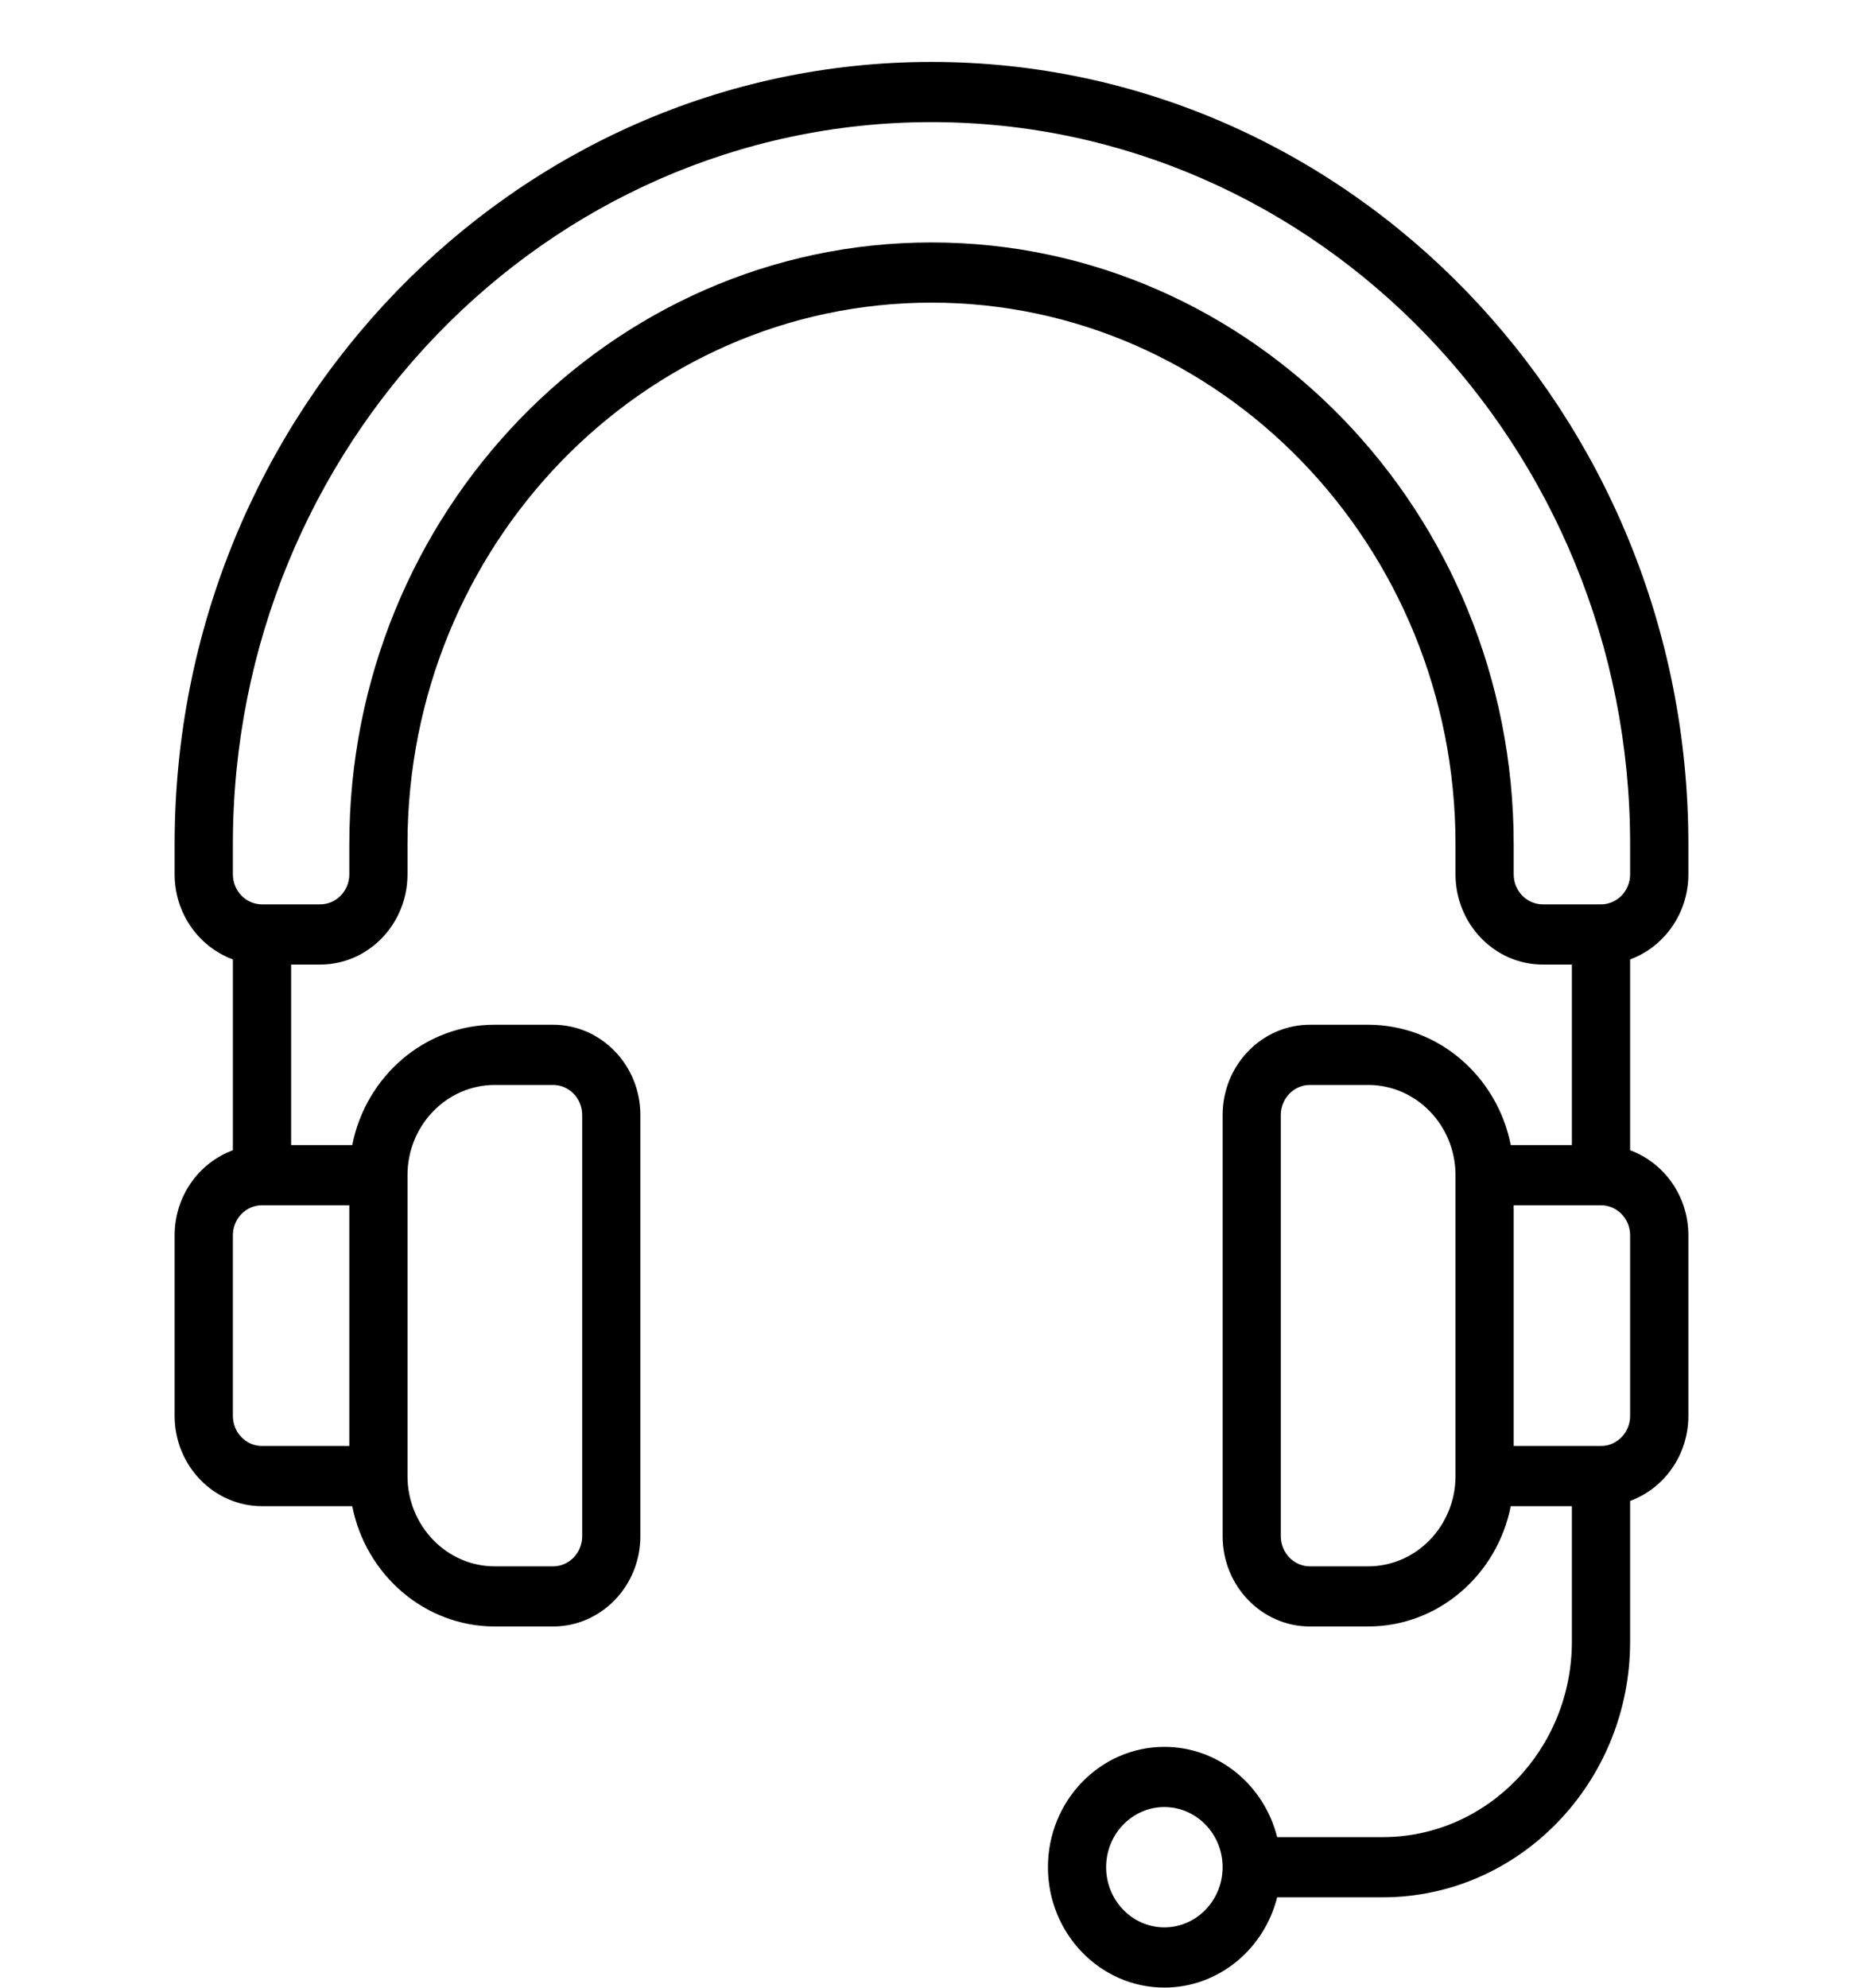 <?xml version="1.0" encoding="UTF-8"?> <svg xmlns="http://www.w3.org/2000/svg" width="30" height="32" viewBox="0 0 30 32" fill="none"> <g clip-path="url(#clip0)"> <path d="M27.188 14.075V13.591C27.188 6.646 21.72 0.997 15 0.997C8.28 0.997 2.812 6.646 2.812 13.591V14.075C2.812 14.706 3.204 15.245 3.75 15.445V18.518C3.204 18.718 2.812 19.256 2.812 19.887V22.794C2.812 23.595 3.443 24.247 4.219 24.247H5.672C5.89 25.351 6.837 26.184 7.969 26.184H8.906C9.682 26.184 10.312 25.532 10.312 24.731V17.95C10.312 17.149 9.682 16.497 8.906 16.497H7.969C6.837 16.497 5.89 17.33 5.672 18.434H4.688V15.528H5.156C5.932 15.528 6.562 14.876 6.562 14.075V13.591C6.562 8.783 10.348 4.872 15 4.872C19.652 4.872 23.438 8.783 23.438 13.591V14.075C23.438 14.876 24.068 15.528 24.844 15.528H25.312V18.434H24.328C24.11 17.33 23.163 16.497 22.031 16.497H21.094C20.318 16.497 19.688 17.149 19.688 17.95V24.731C19.688 25.532 20.318 26.184 21.094 26.184H22.031C23.163 26.184 24.11 25.351 24.328 24.247H25.312V26.427C25.312 28.163 23.946 29.575 22.266 29.575H20.566C20.357 28.74 19.622 28.122 18.75 28.122C17.716 28.122 16.875 28.991 16.875 30.059C16.875 31.128 17.716 31.997 18.75 31.997C19.622 31.997 20.357 31.378 20.566 30.544H22.266C24.463 30.544 26.25 28.697 26.25 26.427V24.163C26.796 23.963 27.188 23.425 27.188 22.794V19.887C27.188 19.256 26.796 18.718 26.25 18.518V15.445C26.796 15.245 27.188 14.706 27.188 14.075ZM18.75 31.028C18.233 31.028 17.812 30.593 17.812 30.059C17.812 29.525 18.233 29.091 18.75 29.091C19.267 29.091 19.688 29.525 19.688 30.059C19.688 30.593 19.267 31.028 18.75 31.028ZM7.969 17.466H8.906C9.165 17.466 9.375 17.683 9.375 17.95V24.731C9.375 24.998 9.165 25.216 8.906 25.216H7.969C7.193 25.216 6.562 24.564 6.562 23.762V18.919C6.562 18.117 7.193 17.466 7.969 17.466ZM5.625 23.278H4.219C3.96 23.278 3.75 23.061 3.75 22.794V19.887C3.75 19.62 3.96 19.403 4.219 19.403H5.625V23.278ZM24.375 14.075V13.591C24.375 8.249 20.169 3.903 15 3.903C9.831 3.903 5.625 8.249 5.625 13.591V14.075C5.625 14.342 5.415 14.559 5.156 14.559H4.219C3.96 14.559 3.75 14.342 3.75 14.075V13.591C3.75 7.181 8.797 1.966 15 1.966C21.203 1.966 26.25 7.181 26.25 13.591V14.075C26.25 14.342 26.04 14.559 25.781 14.559H24.844C24.585 14.559 24.375 14.342 24.375 14.075ZM22.031 25.216H21.094C20.835 25.216 20.625 24.998 20.625 24.731V17.95C20.625 17.683 20.835 17.466 21.094 17.466H22.031C22.807 17.466 23.438 18.117 23.438 18.919V23.762C23.438 24.564 22.807 25.216 22.031 25.216ZM26.25 22.794C26.25 23.061 26.04 23.278 25.781 23.278H24.375V19.403H25.781C26.04 19.403 26.25 19.62 26.25 19.887V22.794Z" fill="black"></path> </g> <defs> <clipPath id="clip0"> <rect width="30" height="31" fill="white" transform="translate(0 0.997)"></rect> </clipPath> </defs> </svg> 
